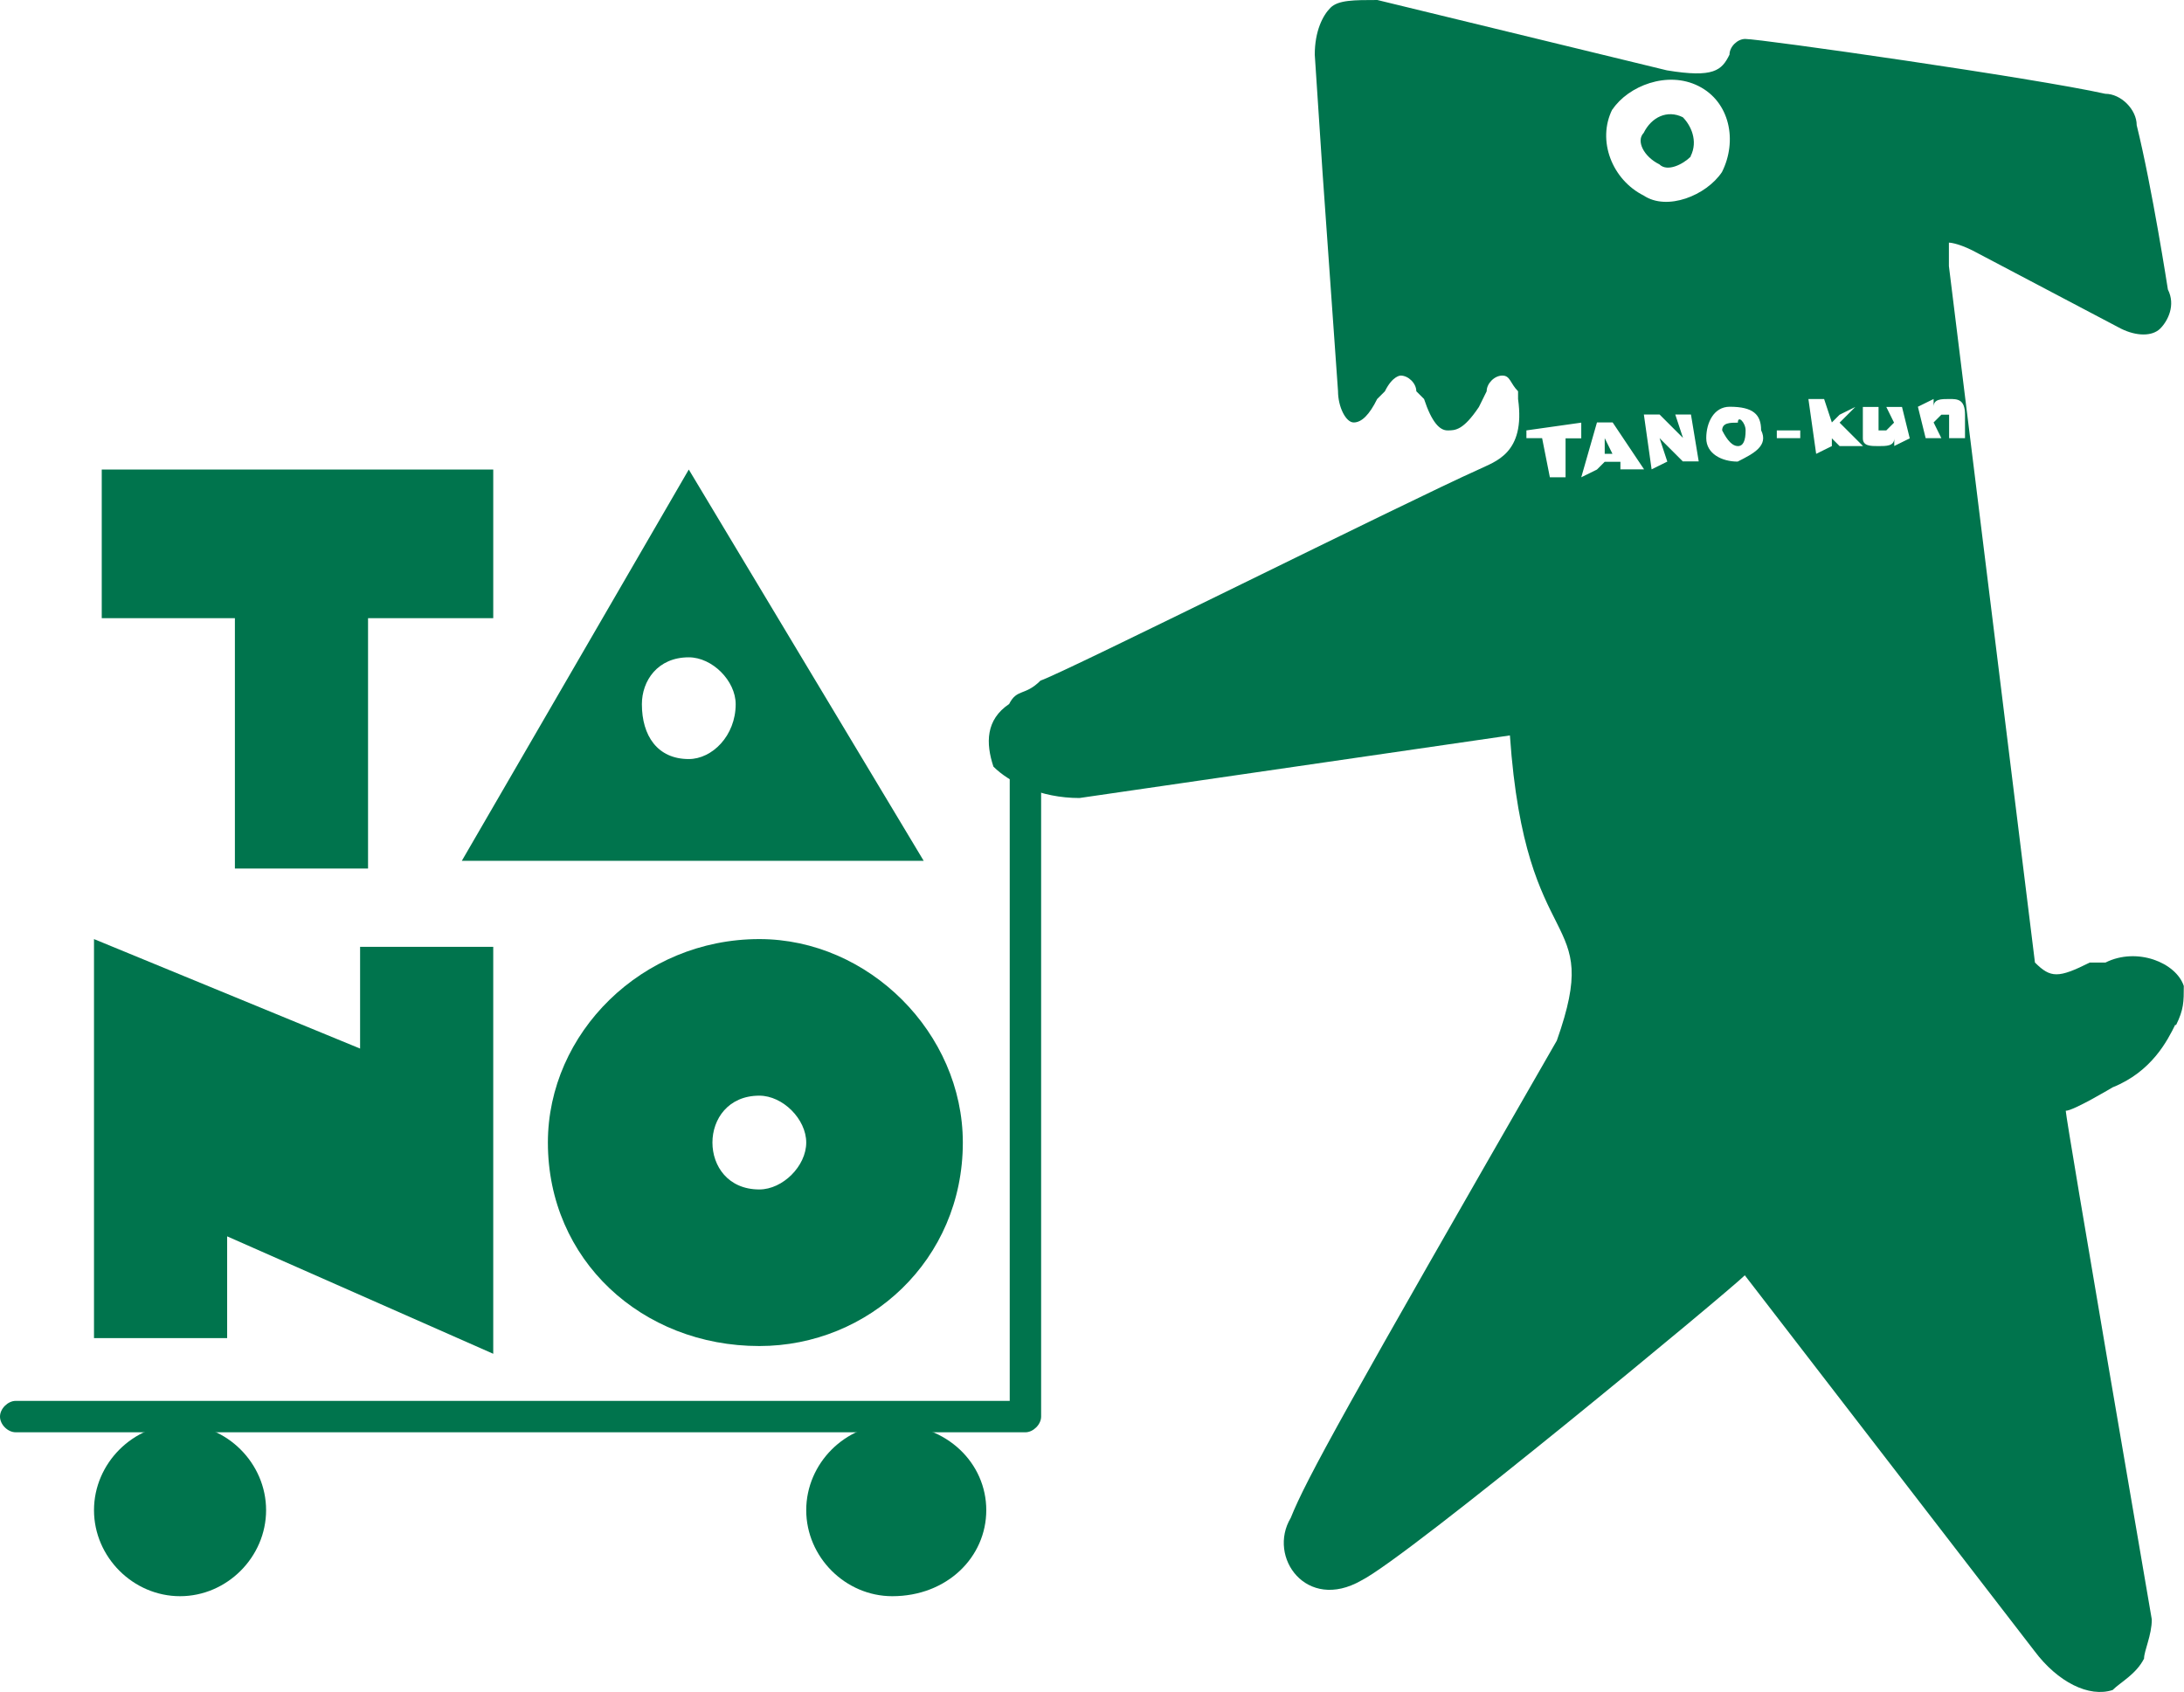 <?xml version="1.0" encoding="UTF-8"?><svg id="_レイヤー_1" xmlns="http://www.w3.org/2000/svg" viewBox="0 0 107.11 83"><defs><style>.cls-1{fill:#00744d;}</style></defs><path class="cls-1" d="M13.05,74.07c0,2.3-1.92,4.22-4.22,4.22s-4.22-1.92-4.22-4.22,1.92-4.22,4.22-4.22,4.22,1.92,4.22,4.22Z"/><path class="cls-1" d="M48.37,74.07c0,2.3-1.92,4.22-4.61,4.22-2.3,0-4.22-1.92-4.22-4.22s1.92-4.22,4.22-4.22c2.69,0,4.61,1.92,4.61,4.22Z"/><path class="cls-1" d="M82.92,7.68c-.38.38-1.15.77-1.54.38-.77-.38-1.15-1.15-.77-1.54.38-.77,1.15-1.15,1.92-.77.38.38.77,1.15.38,1.92Z"/><path class="cls-1" d="M78.7,21.49v.77h.38l-.38-.77Z"/><path class="cls-1" d="M85.23,20.73c-.38,0-.77,0-.77.38.26.51.51.77.77.77s.38-.26.38-.77c0-.38-.38-.77-.38-.38Z"/><path class="cls-1" d="M106.72,50.28c.38-.77.38-1.15.38-1.92-.38-1.15-2.3-1.92-3.84-1.15h-.77c-1.54.77-1.92.77-2.69,0l-4.22-34.16v-1.15s.38,0,1.15.38l7.29,3.84c.77.38,1.53.38,1.92,0,.38-.38.77-1.15.38-1.92,0,0-.77-4.99-1.53-8.06,0-.77-.77-1.54-1.54-1.54-3.45-.77-16.89-2.69-17.66-2.69-.38,0-.77.38-.77.77-.38.77-.77,1.15-3.07.77l-14.2-3.45c-1.15,0-1.92,0-2.3.38-.38.38-.77,1.15-.77,2.3l.38,5.76.38,5.37.38,5.37c0,.77.38,1.54.77,1.54s.77-.38,1.15-1.15l.38-.38c.38-.77.77-.77.77-.77.38,0,.77.38.77.77l.38.38c.38,1.15.77,1.54,1.15,1.54s.77,0,1.54-1.15l.38-.77c0-.38.38-.77.77-.77s.38.38.77.77v.38c.38,2.69-1.15,3.07-1.92,3.45-3.45,1.54-20.35,9.98-21.5,10.36-.77.77-1.15.38-1.54,1.15-1.15.77-1.15,1.92-.77,3.07.77.77,2.3,1.54,4.22,1.54l21.11-3.07c.77,11.13,4.61,8.44,2.3,14.97-10.37,18.04-12.28,21.49-13.05,23.41-1.15,1.92.77,4.61,3.46,3.07,2.3-1.15,18.04-14.2,18.81-14.97l14.2,18.42c1.15,1.54,2.69,2.3,3.84,1.92.38-.38,1.15-.77,1.54-1.54,0-.38.38-1.15.38-1.92,0,0-4.22-24.56-4.22-24.95.38,0,2.3-1.15,2.3-1.15,1.92-.77,2.69-2.3,3.07-3.07ZM76.78,21.49v1.92h-.77l-.38-1.92h-.77v-.38l2.69-.38v.77h-.77ZM79.47,23.03v-.38h-.77l-.38.38-.77.38.77-2.69h.77l1.54,2.3h-1.15ZM79.08,5.37c.77-1.15,2.69-1.92,4.22-1.15,1.54.77,1.92,2.69,1.15,4.22-.77,1.15-2.69,1.92-3.84,1.15-1.54-.77-2.3-2.69-1.54-4.22ZM82.54,22.64l-1.15-1.15.38,1.15-.77.38-.38-2.69h.77l1.15,1.15-.38-1.15h.77l.38,2.3h-.77ZM85.22,22.64c-.77,0-1.54-.38-1.54-1.15s.38-1.54,1.15-1.54c1.15,0,1.54.38,1.54,1.15.38.77-.38,1.15-1.15,1.54ZM87.14,21.49v-.38h1.15v.38h-1.15ZM90.22,21.88l-.38-.38v.38l-.77.38-.38-2.69h.77l.38,1.15.38-.38.77-.38-.77.77,1.15,1.15h-1.15ZM92.9,21.88v-.38c0,.38-.38.38-.77.38s-.77,0-.77-.38v-1.54h.77v1.15h.38l.38-.38-.38-.77h.77l.38,1.54-.77.38ZM95.59,21.49v-1.15h-.38l-.38.38.38.77h-.77l-.38-1.54.77-.38v.38c0-.38.38-.38.77-.38s.77,0,.77.77v1.15h-.77Z"/><path class="cls-1" d="M49.52,34.93v33.78H.77c-.38,0-.77.38-.77.77s.38.77.77.77h49.52c.38,0,.77-.38.77-.77v-34.54c0-.38-.38-.77-.77-.77s-.77.38-.77.77Z"/><path class="cls-1" d="M24.19,66.4l-13.05-5.76v4.99h-6.53v-19.57l13.05,5.37v-4.99h6.53v19.96Z"/><path class="cls-1" d="M24.19,23.03H4.99v7.29h6.53v12.28h6.53v-12.28h6.14v-7.29Z"/><path class="cls-1" d="M33.78,23.03l-11.13,19.19h22.65l-11.52-19.19ZM33.78,37.23c-1.54,0-2.3-1.15-2.3-2.69,0-1.15.77-2.3,2.3-2.3,1.15,0,2.3,1.15,2.3,2.3,0,1.54-1.15,2.69-2.3,2.69Z"/><path class="cls-1" d="M37.24,46.06c-5.76,0-10.37,4.61-10.37,9.98,0,5.76,4.61,9.98,10.37,9.98,5.37,0,9.98-4.22,9.98-9.98,0-5.37-4.61-9.98-9.98-9.98ZM37.24,58.34c-1.54,0-2.3-1.15-2.3-2.3s.77-2.3,2.3-2.3c1.15,0,2.3,1.15,2.3,2.3s-1.15,2.3-2.3,2.3Z"/></svg>